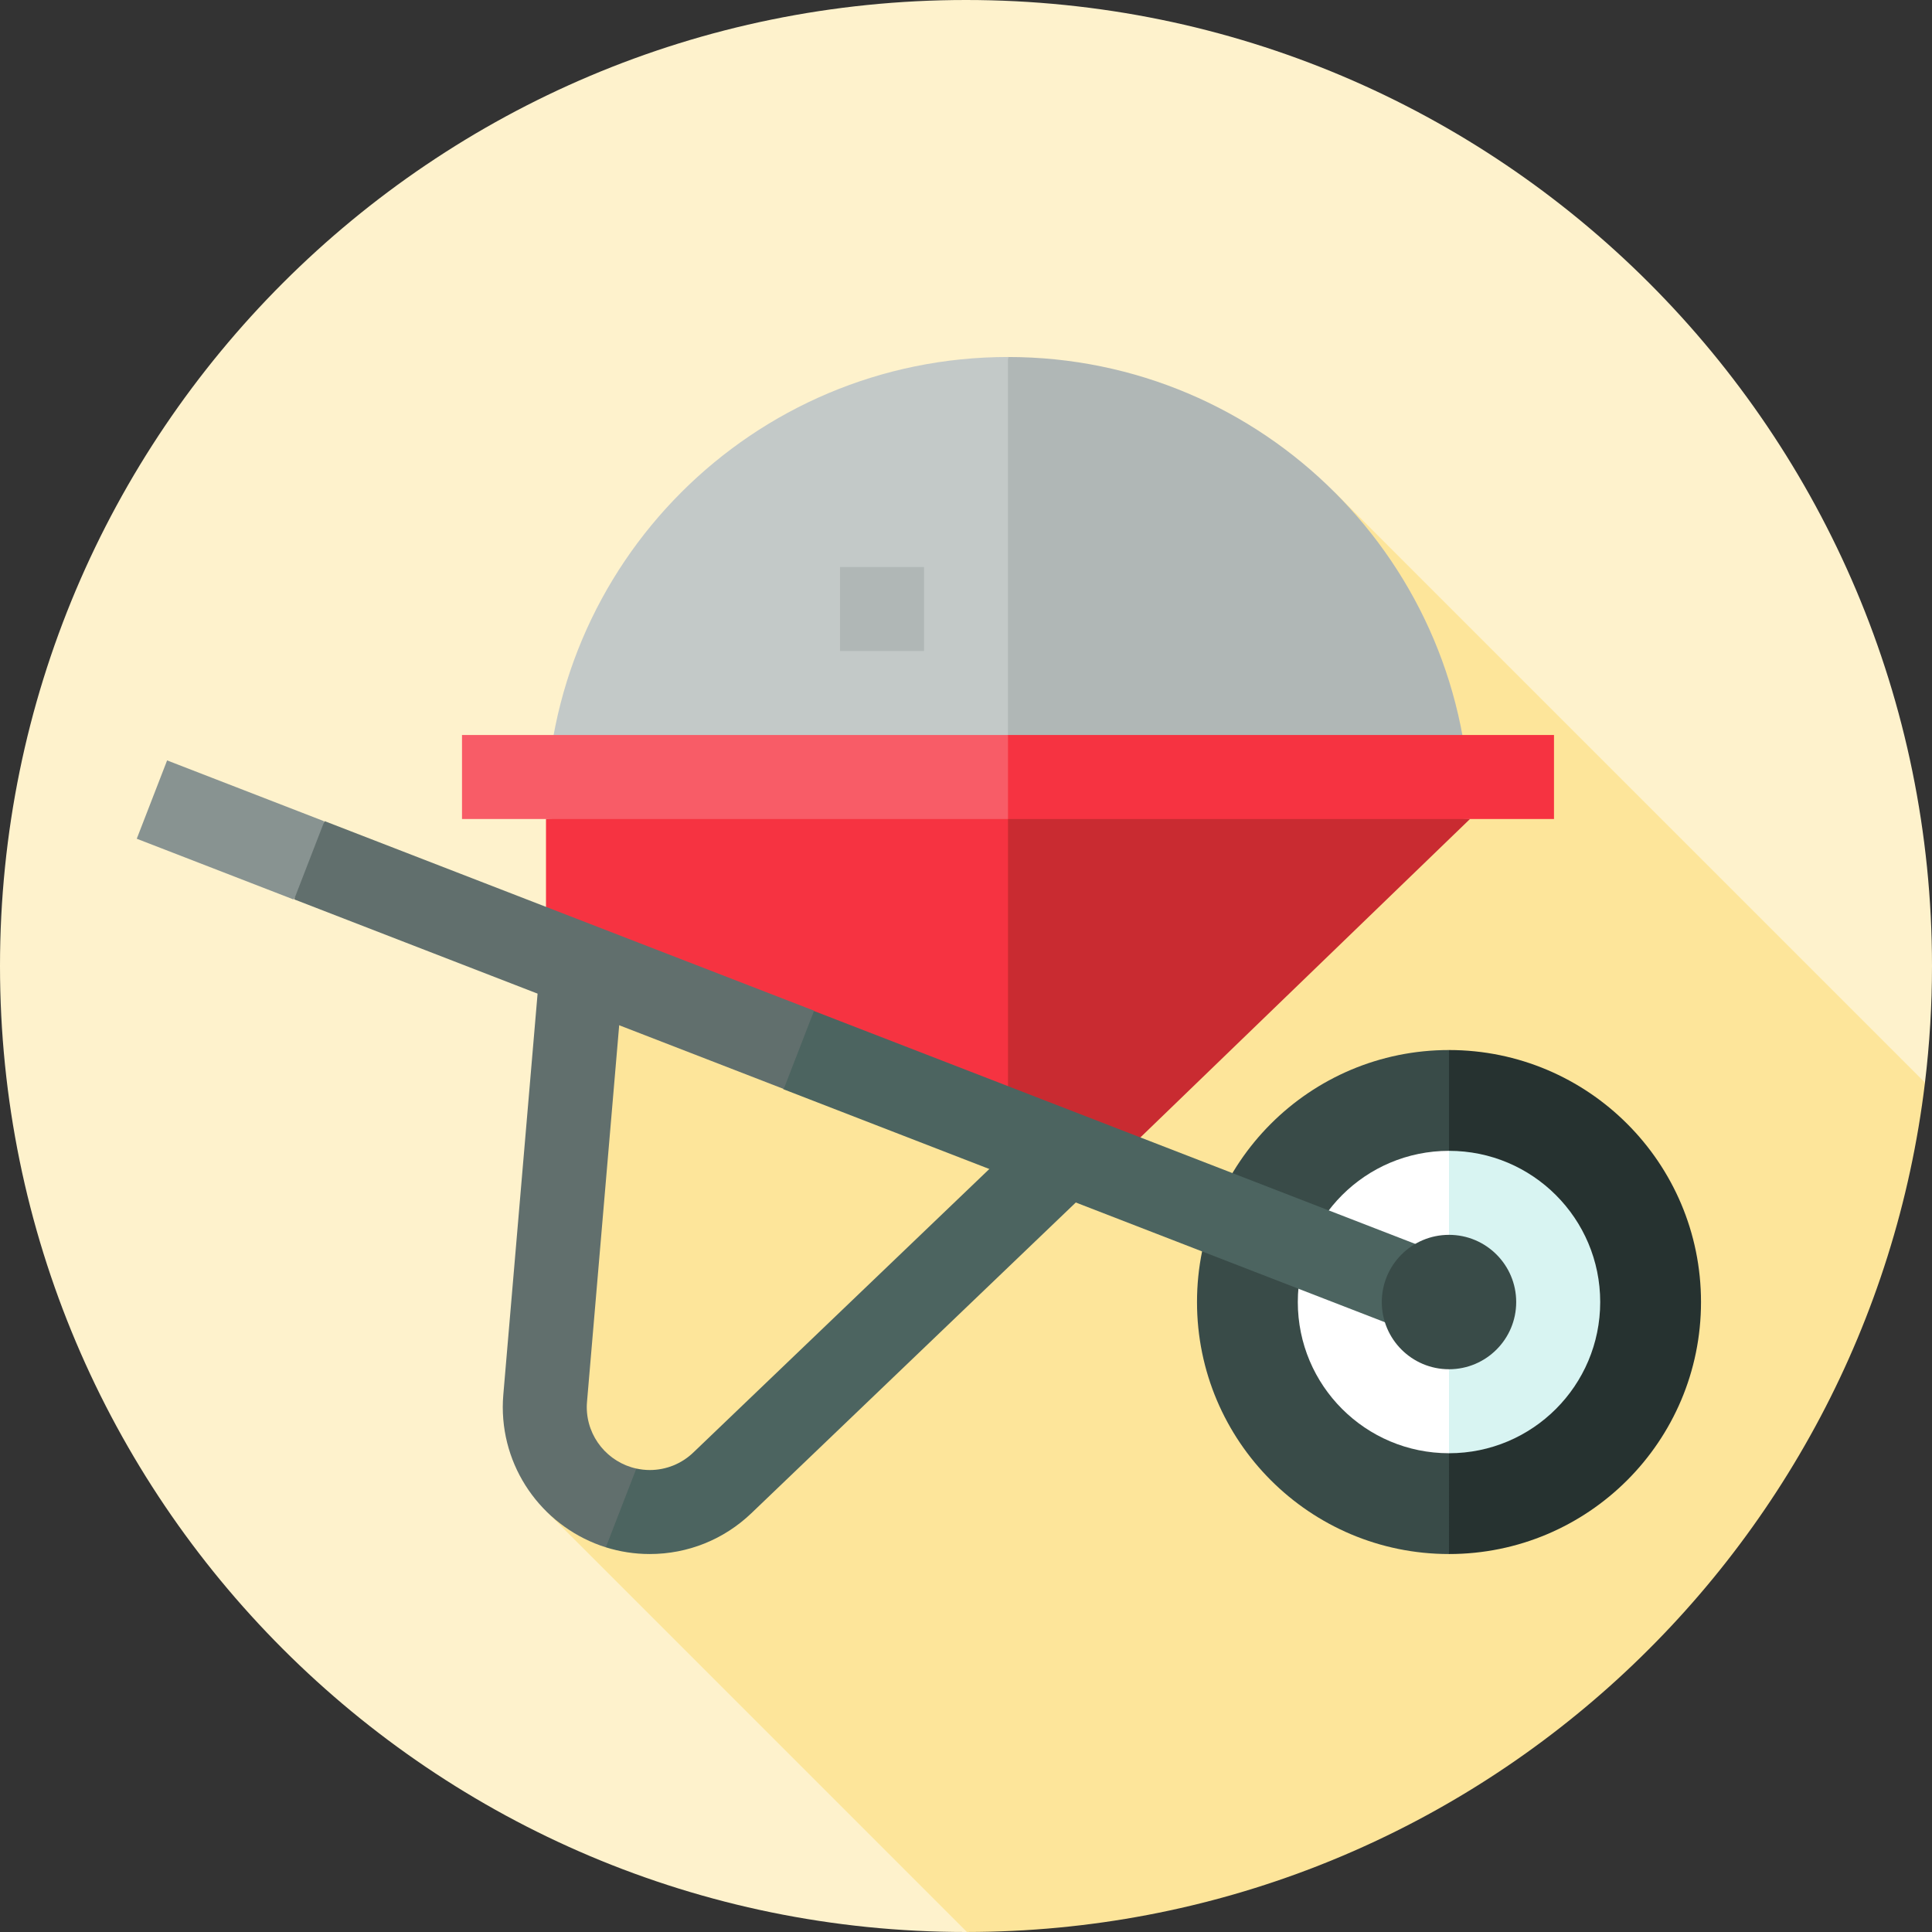 <?xml version="1.0" encoding="iso-8859-1"?>
<!-- Uploaded to: SVG Repo, www.svgrepo.com, Generator: SVG Repo Mixer Tools -->
<svg version="1.1" id="Layer_1" xmlns="http://www.w3.org/2000/svg" xmlns:xlink="http://www.w3.org/1999/xlink" 
	 viewBox="0 0 512 512" xml:space="preserve">
<rect x="0" y="0" width="512" height="512" fill="#333333" stroke="none"/>
<path style="fill:#FEF2CC;" d="M510.138,286.901C511.357,276.769,512,266.46,512,256C512,114.616,397.385,0,256,0S0,114.616,0,256
	s114.616,256,256,256c0.085,0,0.167-0.003,0.25-0.003L510.138,286.901z"/>
<path style="fill:#FDE59A;" d="M154.559,254.515l-9.897,145.893L256.25,511.997c130.812-0.125,238.638-98.365,253.887-225.095
	L353.705,130.469L154.559,254.515z"/>
<path style="fill:#B0B7B6;" d="M267.13,94.609l-13.604,122.435h136.038C389.565,149.424,334.749,94.609,267.13,94.609z"/>
<path style="fill:#C3C9C8;" d="M144.696,217.043H267.13V94.609C199.512,94.609,144.696,149.424,144.696,217.043z"/>
<rect x="222.609" y="150.261" style="fill:#B0B7B6;" width="22.261" height="22.261"/>
<polygon style="fill:#C92B31;" points="244.87,205.913 267.13,299.595 293.392,309.951 389.565,217.043 "/>
<g>
	<polygon style="fill:#F63341;" points="144.696,217.043 144.696,250.435 267.13,299.595 267.13,205.913 	"/>
	<polygon style="fill:#F63341;" points="411.826,194.783 267.13,194.783 244.87,205.913 267.13,217.043 411.826,217.043 	"/>
</g>
<rect x="122.435" y="194.783" style="fill:#F85C67;" width="144.696" height="22.261"/>
<path style="fill:#263230;" d="M384.001,278.269l-26.713,66.783l26.713,66.783c36.883,0,66.783-29.9,66.783-66.783
	S420.884,278.269,384.001,278.269z"/>
<path style="fill:#394B48;" d="M317.219,345.051c0,36.883,29.9,66.783,66.783,66.783V278.269
	C347.118,278.269,317.219,308.168,317.219,345.051z"/>
<path style="fill:#D8F4F2;" d="M384.001,304.982l-13.357,40.07l13.357,40.07c22.13,0,40.07-17.94,40.07-40.07
	S406.132,304.982,384.001,304.982z"/>
<path style="fill:#FFFFFF;" d="M343.932,345.051c0,22.13,17.94,40.07,40.07,40.07v-80.139
	C361.872,304.982,343.932,322.922,343.932,345.051z"/>
<polygon style="fill:#889391;" points="85.8,217.599 44.285,201.517 36.243,222.275 77.759,238.357 85.8,228.729 "/>
<polygon style="fill:#4C6460;" points="388.021,334.672 215.624,267.89 207.584,277.517 207.584,288.648 379.981,355.43 "/>
<rect x="135.56" y="183.503" transform="matrix(-0.361 0.932 -0.932 -0.361 435.7 207.749)" style="fill:#616F6D;" width="22.261" height="139.221"/>
<path style="fill:#4C6460;" d="M271.055,301.299l-87.319,83.633c-3.127,2.993-7.224,4.641-11.54,4.641
	c-1.221,0-2.41-0.14-3.557-0.391l-8.085,9.742v11.13c3.679,1.154,7.589,1.779,11.642,1.779c10.081,0,19.646-3.844,26.937-10.825
	l94.837-90.833L271.055,301.299z"/>
<path style="fill:#616F6D;" d="M155.5,372.877c0-0.429,0.023-0.905,0.07-1.451l9.5-111.184l-21.626-8.377l-10.054,117.669
	c-0.101,1.184-0.15,2.278-0.15,3.344c0,17.426,11.503,32.216,27.314,37.178l8.085-20.873
	C161.138,387.547,155.5,380.862,155.5,372.877z"/>
<circle style="fill:#394B48;" cx="384" cy="345.055" r="17.809"/>
</svg>